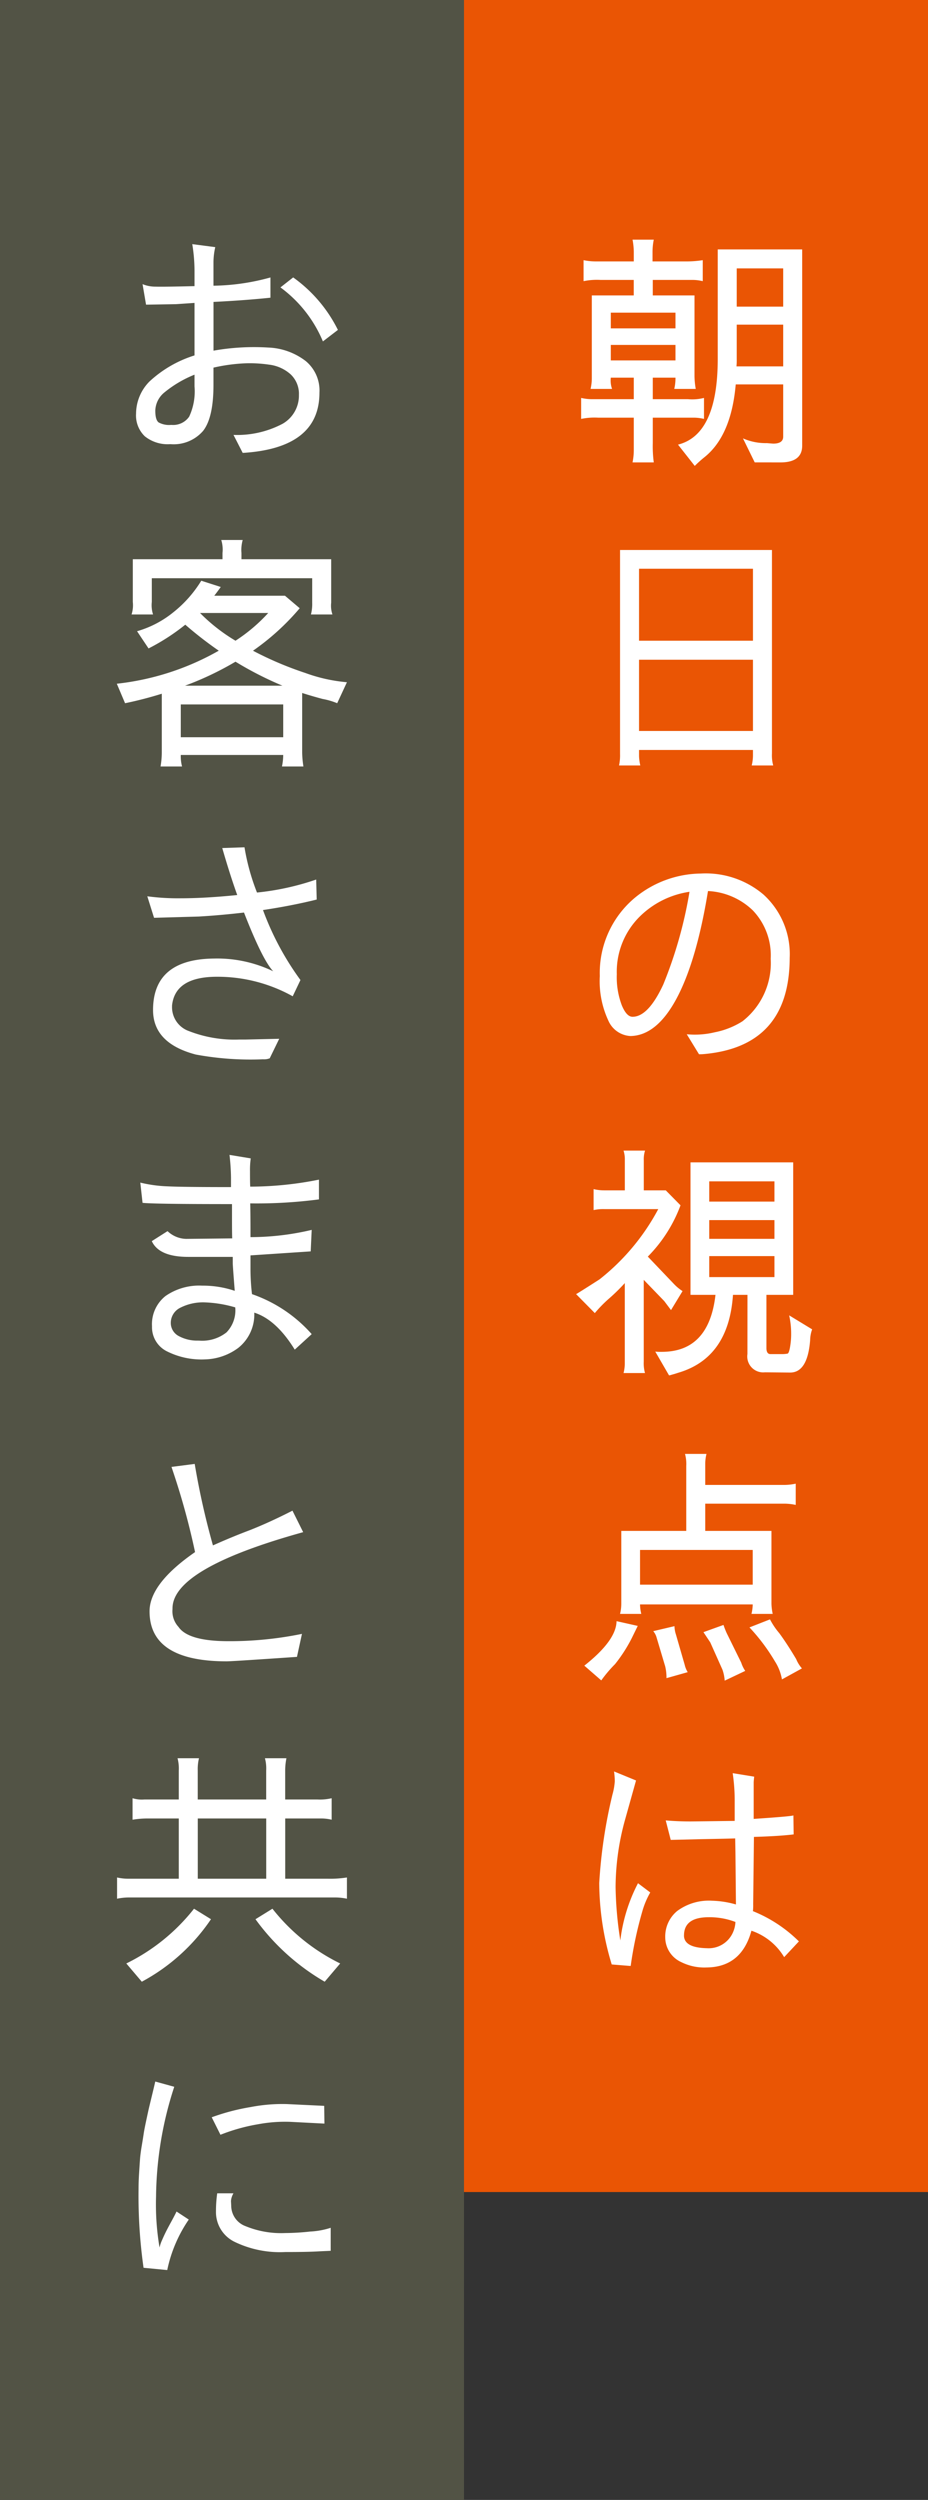 <svg xmlns="http://www.w3.org/2000/svg" width="104" height="280" viewBox="0 0 104 280">
  <rect x="0" y="0" width="104" height="280" fill="#333333" stroke="none"/>
  <g id="グループ_2527" data-name="グループ 2527" transform="translate(-33 -123)">
    <rect id="長方形_224" data-name="長方形 224" width="52" height="280" transform="translate(33 123)" fill="#525345"/>
    <path id="パス_1735" data-name="パス 1735" d="M0,0H52V245.516H0Z" transform="translate(85 123)" fill="#ea5504"/>
    <path id="パス_5882" data-name="パス 5882" d="M11.928-16.184v5.46a25.982,25.982,0,0,1,6.118-.35A7.338,7.338,0,0,1,22.26-9.562,4.285,4.285,0,0,1,23.8-6.02Q23.8.2,15.2.728L14.168-1.288a10.908,10.908,0,0,0,5.5-1.246A3.636,3.636,0,0,0,21.5-5.768a3,3,0,0,0-.924-2.3,4.4,4.4,0,0,0-2.436-1.092,14.6,14.6,0,0,0-3.066-.126,19.742,19.742,0,0,0-3.15.462v1.932q0,3.668-1.162,5.152A4.354,4.354,0,0,1,7.112-.252H7.056a4.091,4.091,0,0,1-2.828-.882,3.233,3.233,0,0,1-.98-2.534,5.157,5.157,0,0,1,1.5-3.6A13.172,13.172,0,0,1,9.8-10.192v-5.88l-2.072.14-3.36.056-.392-2.3a3.687,3.687,0,0,0,1.442.28q.91.028,4.382-.056v-1.764a18.953,18.953,0,0,0-.252-2.94l2.576.336a7.772,7.772,0,0,0-.2,1.652V-18a24.865,24.865,0,0,0,6.384-.924v2.268Q15.372-16.352,11.928-16.184Zm7.5-1.624,1.428-1.12a15.9,15.9,0,0,1,5.012,5.88l-1.68,1.288A14.342,14.342,0,0,0,19.432-17.808ZM7.168-2.408h.056A2.179,2.179,0,0,0,9.2-3.332,6.7,6.7,0,0,0,9.8-6.72V-8.036a12.884,12.884,0,0,0-3.388,2,2.731,2.731,0,0,0-1.008,2V-4q0,1.036.378,1.316A2.459,2.459,0,0,0,7.168-2.408ZM5.012,14.764v2.66a3.386,3.386,0,0,0,.14,1.4H2.744a3.386,3.386,0,0,0,.14-1.4V12.636H12.936v-.7a3.625,3.625,0,0,0-.14-1.456H15.2a4.054,4.054,0,0,0-.14,1.456v.7H25.116v4.872a3.043,3.043,0,0,0,.14,1.316H22.848a4.733,4.733,0,0,0,.14-1.288V14.764Zm11.34,8.12a38.531,38.531,0,0,0,5.866,2.492,18.051,18.051,0,0,0,4.662,1.036l-1.092,2.352a7.805,7.805,0,0,0-1.624-.476q-1.26-.336-2.3-.672V34.28a10.74,10.74,0,0,0,.14,1.568H19.6a6.6,6.6,0,0,0,.14-1.288H8.26a4.629,4.629,0,0,0,.14,1.288H5.992a9.061,9.061,0,0,0,.14-1.6V27.7q-2.072.644-4.116,1.064L1.092,26.58a29.567,29.567,0,0,0,11.424-3.7,42.5,42.5,0,0,1-3.752-2.912,23.786,23.786,0,0,1-4.116,2.66L3.36,20.7a11.467,11.467,0,0,0,4.074-2.128,13.525,13.525,0,0,0,3.122-3.528l2.184.7q-.336.476-.728.98h7.924l1.652,1.4A27.132,27.132,0,0,1,16.352,22.884Zm1.708-4.228H10.416a19.773,19.773,0,0,0,3.976,3.108A18.662,18.662,0,0,0,18.06,18.656ZM8.736,26.8h10.92a38.877,38.877,0,0,1-5.264-2.688A34.688,34.688,0,0,1,8.736,26.8ZM8.26,32.572H19.74V28.9H8.26Zm4.648,12.412L15.4,44.9a24.676,24.676,0,0,0,1.4,5.068,29.358,29.358,0,0,0,6.636-1.456l.056,2.24q-2.828.7-6.02,1.176a31.837,31.837,0,0,0,4.2,7.84l-.868,1.82A17.3,17.3,0,0,0,12.292,59.4h-.056q-4.62.028-4.956,3.22v.112A2.835,2.835,0,0,0,9.156,65.48a14.06,14.06,0,0,0,5.656.952h.756l3.724-.084-1.064,2.184a1.712,1.712,0,0,1-.756.112,33.7,33.7,0,0,1-7.532-.532q-4.788-1.26-4.788-4.984,0-5.712,6.86-5.768a14.48,14.48,0,0,1,6.608,1.428q-1.2-1.26-3.276-6.58-2.632.308-5.068.448l-5.012.14-.756-2.408a25.892,25.892,0,0,0,3.752.224q2.716,0,6.328-.364Q13.8,48.064,12.908,44.984Zm1.4,49.6q-.224-2.856-.224-3.108v-.7H9.1q-3.276,0-4.088-1.764l1.764-1.12a3.123,3.123,0,0,0,2.072.868H8.9l5.124-.056Q14,88.168,14,86.544v-1.68q-8.68,0-10.024-.14l-.252-2.268a15.158,15.158,0,0,0,3.08.42q1.764.084,7.084.084V81.9a24.321,24.321,0,0,0-.168-2.548l2.38.392a9.489,9.489,0,0,0-.084,1.456q0,1.4.028,1.708a39.192,39.192,0,0,0,7.7-.784v2.212a53.751,53.751,0,0,1-7.7.448q.028,1.316.028,3.22v.56a29.808,29.808,0,0,0,6.86-.812l-.112,2.408-6.748.448v1.484a23.953,23.953,0,0,0,.168,2.856,15.841,15.841,0,0,1,6.692,4.48l-1.9,1.736q-2.072-3.36-4.536-4.144a4.78,4.78,0,0,1-1.792,3.948,6.522,6.522,0,0,1-3.7,1.288,8.625,8.625,0,0,1-4.368-.938,3.013,3.013,0,0,1-1.6-2.758,4.028,4.028,0,0,1,1.512-3.4,6.6,6.6,0,0,1,4.116-1.162A11.105,11.105,0,0,1,14.308,94.58Zm-4.088,5.572h.112a4.389,4.389,0,0,0,3.052-.924,3.539,3.539,0,0,0,.98-2.8,13.734,13.734,0,0,0-3.388-.56,5.6,5.6,0,0,0-2.772.6A1.886,1.886,0,0,0,7.14,98.192a1.656,1.656,0,0,0,.9,1.456A4.3,4.3,0,0,0,10.22,100.152ZM20.776,119.2l1.2,2.408q-14.644,4.06-14.644,8.54v.084a2.583,2.583,0,0,0,.672,1.988q1.092,1.6,5.6,1.6A40.24,40.24,0,0,0,21.84,133l-.56,2.576q-7.28.5-7.868.5-8.652,0-8.652-5.6,0-3.108,5.1-6.636A81.015,81.015,0,0,0,7.5,115.14l-.28-.84,2.6-.336a86.061,86.061,0,0,0,2.044,9.128q2.128-.952,4.06-1.68Q18.144,120.544,20.776,119.2Zm-.812,41.224h4.76a12.026,12.026,0,0,0,2.156-.14v2.38a6.379,6.379,0,0,0-1.232-.14H2.352a6.379,6.379,0,0,0-1.232.14v-2.38a5.543,5.543,0,0,0,1.232.14H8.036v-6.748H4.62a10.088,10.088,0,0,0-1.764.14v-2.408a3.556,3.556,0,0,0,1.344.14H8.036V148.3a4.435,4.435,0,0,0-.14-1.372H10.3a5.14,5.14,0,0,0-.14,1.372v3.248h7.672V148.3a4.436,4.436,0,0,0-.14-1.372H20.1a6.986,6.986,0,0,0-.14,1.372v3.248h3.584a5.721,5.721,0,0,0,1.624-.14v2.408a5,5,0,0,0-1.092-.14H19.964Zm-2.128-6.748H10.164v6.748h7.672ZM3.892,171.96l-1.736-2.044a21.914,21.914,0,0,0,7.588-6.132l1.9,1.176A21.755,21.755,0,0,1,3.892,171.96Zm22.232-2.044-1.736,2.044a25.153,25.153,0,0,1-7.756-7l1.9-1.176A21.914,21.914,0,0,0,26.124,169.916ZM5.4,183.14l2.128.588A40.68,40.68,0,0,0,5.488,196.02a28.8,28.8,0,0,0,.392,5.712,4.073,4.073,0,0,1,.28-.826q.224-.518.434-.938t.616-1.162q.406-.742.574-1.106l1.372.9a15.548,15.548,0,0,0-2.408,5.628v.028L4.088,204a57.2,57.2,0,0,1-.56-8.792q0-.868.056-1.75t.1-1.526q.042-.644.2-1.582t.224-1.4q.07-.462.294-1.512t.294-1.344q.07-.294.364-1.512T5.4,183.14Zm7.308,5.964-.98-1.96A23.987,23.987,0,0,1,16.086,186a18.748,18.748,0,0,1,4.046-.336l4.2.2.028,1.988-3.864-.2a16.42,16.42,0,0,0-3.542.266A20.791,20.791,0,0,0,12.712,189.1Zm7.252,13.132a11.647,11.647,0,0,1-5.712-1.162,3.7,3.7,0,0,1-2.044-3.4,14.241,14.241,0,0,1,.14-2.016h1.82a2,2,0,0,0-.28.868l.028.532a2.449,2.449,0,0,0,1.61,2.282,10.469,10.469,0,0,0,4.438.77,27.157,27.157,0,0,0,2.8-.168,8.846,8.846,0,0,0,2.3-.42V202.1l-1.26.056Q22.568,202.236,19.964,202.236Z" transform="translate(45 173)" fill="#fff"/>
    <path id="パス_5881" data-name="パス 5881" d="M13.832-16.912V-7.84a8.8,8.8,0,0,0,.14,1.4H11.564A5.2,5.2,0,0,0,11.7-7.7H9.156v2.408h3.92a5.383,5.383,0,0,0,1.82-.14V-3.08A5,5,0,0,0,13.8-3.22H9.156V-.364a13.62,13.62,0,0,0,.112,2.156H6.888A6.854,6.854,0,0,0,7.028.448V-3.22h-4a7.355,7.355,0,0,0-1.9.14V-5.432a5.333,5.333,0,0,0,1.372.14H7.028V-7.7H4.452a2.825,2.825,0,0,0,.14,1.26H2.184a5.2,5.2,0,0,0,.14-1.148v-9.324h4.7v-1.736H3.3a7.355,7.355,0,0,0-1.9.14V-20.86a6.727,6.727,0,0,0,1.316.14H7.028v-1.092a7.822,7.822,0,0,0-.14-1.344h2.38a6.854,6.854,0,0,0-.14,1.344v1.092h3.584a12.053,12.053,0,0,0,2.044-.14v2.352a5,5,0,0,0-1.092-.14H9.156v1.736Zm6.748,18.7L19.264-.9a6.337,6.337,0,0,0,2.688.532q.672.056.7.056,1.12,0,1.12-.784V-6.944h-5.32q-.5,5.74-3.5,8.148a13.262,13.262,0,0,0-1.092.98L11.984-.2q4.452-1.12,4.452-9.6V-22.064H25.9V-.084q0,1.876-2.436,1.876Zm3.192-21.728H18.564v4.284h5.208Zm-19.32,6.72H11.7V-14.98H4.452Zm14.112-.42v3.864a6.808,6.808,0,0,1-.028.812h5.236v-4.676ZM11.7-11.368H4.452v1.736H11.7ZM22.512,11.6V34.392a4.3,4.3,0,0,0,.14,1.344H20.244a4.9,4.9,0,0,0,.14-1.064V34H7.616v.7a5.884,5.884,0,0,0,.14,1.036H5.376a5.419,5.419,0,0,0,.112-1.288V11.6ZM20.384,21.764V13.7H7.616v8.064Zm0,2.128H7.616v7.98H20.384ZM3.22,59.32a10.964,10.964,0,0,1,3.892-8.736,11.806,11.806,0,0,1,7.42-2.744,10,10,0,0,1,7.028,2.352A9.014,9.014,0,0,1,24.5,57.3q-.028,9.856-9.52,10.752a5.141,5.141,0,0,1-.644.028l-1.372-2.24A9.509,9.509,0,0,0,16.1,65.62a9.036,9.036,0,0,0,3.108-1.232,8.259,8.259,0,0,0,3.164-7,7.282,7.282,0,0,0-2.016-5.432A7.766,7.766,0,0,0,15.344,49.8q-1.288,7.9-3.556,12.1Q9.576,65.984,6.664,66.04A2.865,2.865,0,0,1,4.172,64.3,10.443,10.443,0,0,1,3.22,59.32Zm3.668,4.564q1.764,0,3.444-3.612a48.2,48.2,0,0,0,2.94-10.388,9.981,9.981,0,0,0-5.74,2.94,8.7,8.7,0,0,0-2.408,6.3,8.867,8.867,0,0,0,.56,3.472Q6.216,63.884,6.888,63.884ZM5.88,78.872H8.288a3.218,3.218,0,0,0-.14,1.092v3.36h2.464L12.264,85A16.117,16.117,0,0,1,8.6,90.744l2.94,3.08a5.124,5.124,0,0,0,.952.784L11.2,96.736l-.756-1.008-2.3-2.38V102.5a4.046,4.046,0,0,0,.14,1.288H5.88a4.292,4.292,0,0,0,.14-1.036V93.712a21.109,21.109,0,0,1-1.708,1.68,14.848,14.848,0,0,0-1.652,1.68L.56,94.944q.056,0,2.632-1.652a24.907,24.907,0,0,0,6.58-7.868H3.724a4.946,4.946,0,0,0-1.2.112V83.184a4.953,4.953,0,0,0,1.2.14h2.3v-3.36A3.218,3.218,0,0,0,5.88,78.872ZM19.768,95.028H18.144q-.476,7.028-6.076,8.708l-.532.168q-.112.028-.392.112a.528.528,0,0,1-.168.028l-1.54-2.66a5.326,5.326,0,0,0,.728.028q5.292,0,6.02-6.384h-2.8V80.188H24.892v14.84h-3v6.02q.028.616.448.616h1.232a3.158,3.158,0,0,0,.7-.056q.14-.056.252-.644a8.524,8.524,0,0,0,.14-1.652,9.407,9.407,0,0,0-.224-1.988l2.576,1.568a3.7,3.7,0,0,0-.224,1.2q-.28,3.64-2.24,3.64l-2.828-.028a1.786,1.786,0,0,1-1.96-2.044Zm3.024-12.712H15.484v2.268h7.308Zm0,4.34H15.484v2.1h7.308Zm0,6.384V90.688H15.484V93.04Zm-7.756,23.276H24a6.183,6.183,0,0,0,1.176-.14v2.38a6.277,6.277,0,0,0-1.2-.14H15.036v3.052h7.42v8.148a6.1,6.1,0,0,0,.14,1.148h-2.38a4.748,4.748,0,0,0,.14-1.064H7.728a4.748,4.748,0,0,0,.14,1.064H5.488a4.715,4.715,0,0,0,.14-1.148v-8.148h7.28v-7.28a4.3,4.3,0,0,0-.14-1.344h2.408a4.494,4.494,0,0,0-.14,1.092ZM7.728,127.488H20.356V123.6H7.728Zm18.144,9.38-2.24,1.232a5.435,5.435,0,0,0-.784-2.016,21.6,21.6,0,0,0-2.856-3.808l2.3-.9a8.2,8.2,0,0,0,1.036,1.54q.868,1.176,1.9,2.912A3.642,3.642,0,0,0,25.872,136.868Zm-18.4-4.76L6.8,133.48a16.821,16.821,0,0,1-1.876,2.912,14.477,14.477,0,0,0-1.54,1.82l-1.9-1.652q3.584-2.828,3.612-4.984Zm7.364.7L17.08,132a9.719,9.719,0,0,0,.364.924l1.624,3.3a3.672,3.672,0,0,0,.448.924l-2.3,1.092a4.636,4.636,0,0,0-.252-1.232L15.6,133.956Zm-4.312,3.752-.952-3.192a1.826,1.826,0,0,0-.364-.672l2.38-.56a3.2,3.2,0,0,0,.168.952l.98,3.388a2.623,2.623,0,0,0,.336.812l-2.38.672A5.33,5.33,0,0,0,10.528,136.56ZM7.5,160.928l1.372,1.036a9.409,9.409,0,0,0-.9,2.156,43.359,43.359,0,0,0-1.288,6.048l-.028.028-2.1-.168a31.74,31.74,0,0,1-1.4-9.128,55.727,55.727,0,0,1,1.484-9.912A7.251,7.251,0,0,0,4.9,149.5a9.189,9.189,0,0,0-.084-1.092L7.28,149.42l-1.2,4.284a28.515,28.515,0,0,0-1.092,7.672,41.534,41.534,0,0,0,.532,5.964A18.609,18.609,0,0,1,7.5,160.928Zm12.712,5.32q-1.12,4.088-5.04,4.116a5.776,5.776,0,0,1-2.8-.588,3.055,3.055,0,0,1-1.82-2.8,3.693,3.693,0,0,1,1.344-2.94,5.971,5.971,0,0,1,3.892-1.148,10.653,10.653,0,0,1,2.688.42l-.056-5.8-.028-1.6q-.672.028-3.78.084l-3.444.084-.56-2.184a31.473,31.473,0,0,0,3.248.112q.224,0,4.48-.056v-2.1a21.123,21.123,0,0,0-.224-3.248l2.408.392q-.056.5-.056.672v4.06q4.2-.28,4.452-.392l.028,2.128q-1.652.2-4.452.28l-.084,7.532a6.014,6.014,0,0,1-.028.784,15.562,15.562,0,0,1,5.152,3.388l-1.652,1.764A6.813,6.813,0,0,0,20.216,166.248Zm-7.56.532q0,1.372,2.576,1.428a2.973,2.973,0,0,0,2.8-1.54,3.236,3.236,0,0,0,.392-1.4,8.077,8.077,0,0,0-3-.532Q12.656,164.736,12.656,166.78Z" transform="translate(97 173)" fill="#fff"/>
  </g>
</svg>
